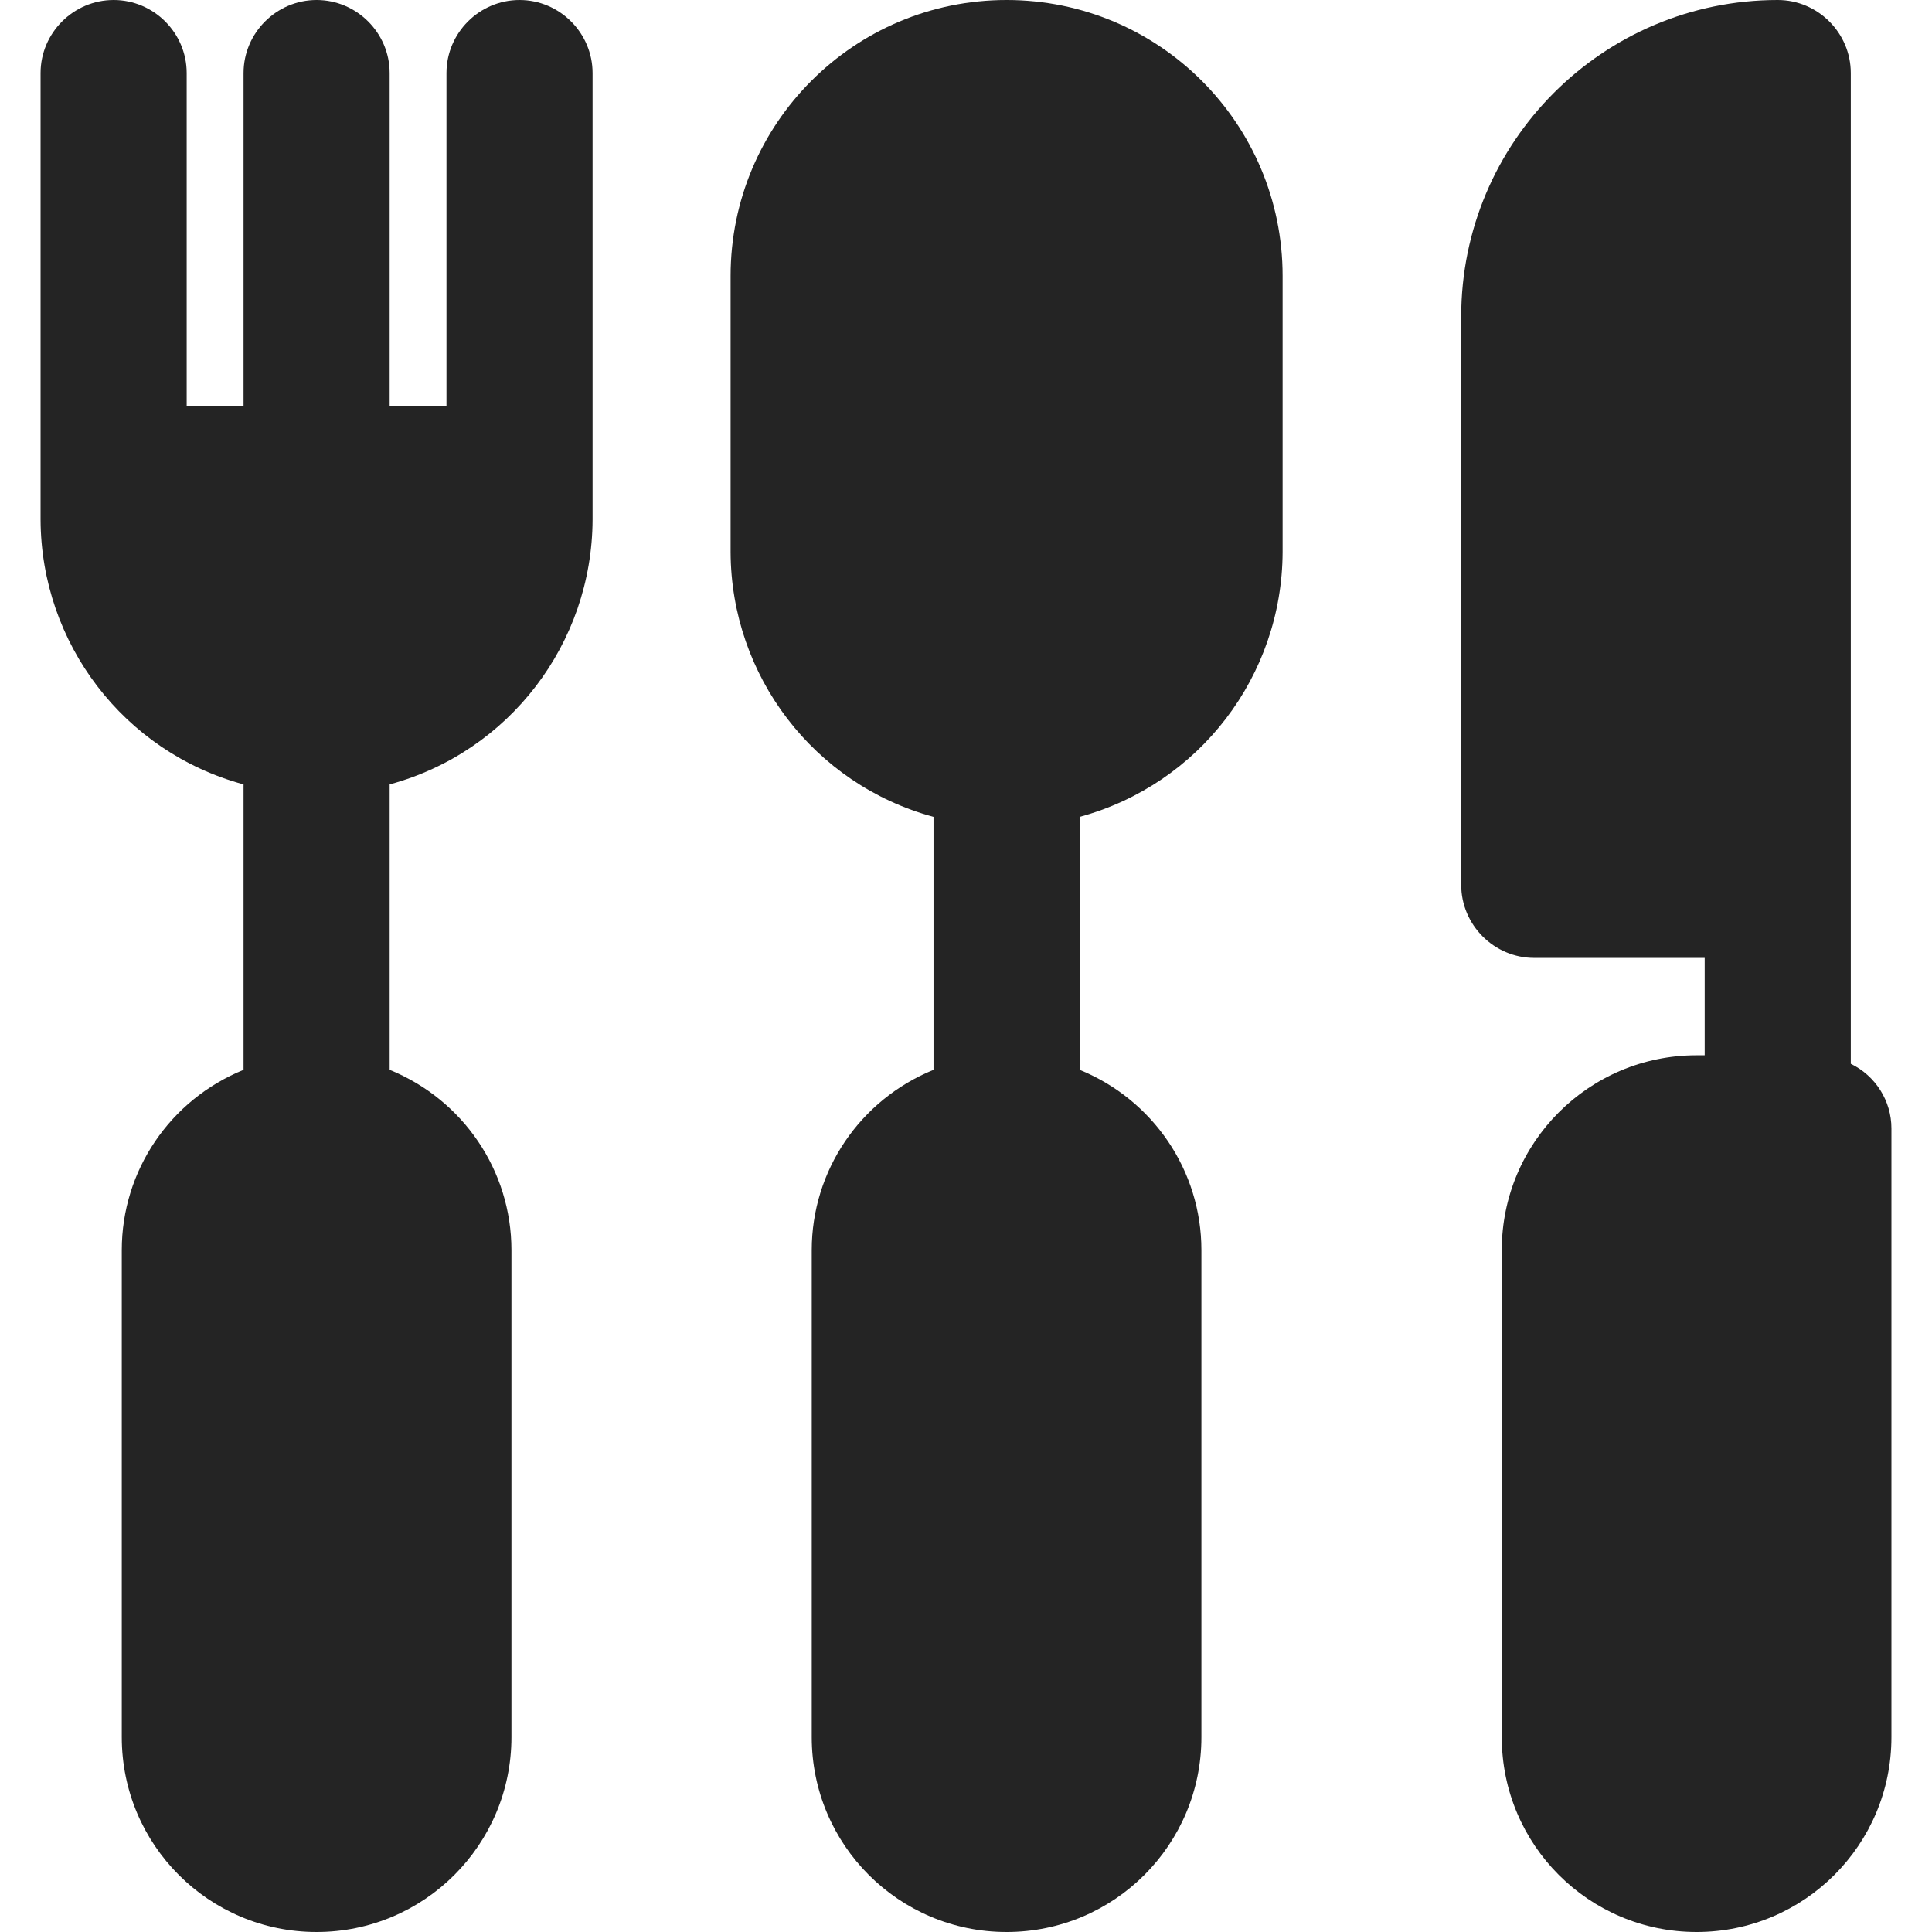 <?xml version="1.0" encoding="UTF-8"?>
<svg xmlns="http://www.w3.org/2000/svg" width="32" height="32" viewBox="0 0 32 32" fill="none">
  <g clip-path="url(#clip0_1272_5136)">
    <path d="M30.655 17.62V1.21C30.655 0.545 30.111 0 29.445 0C26.551 0 24.202 2.349 24.202 5.244V14.655C24.202 15.321 24.747 15.866 25.412 15.866H28.235V17.479H28.101C26.318 17.479 24.874 18.923 24.874 20.706V28.773C24.874 30.556 26.318 32 28.101 32C29.884 32 31.328 30.556 31.328 28.773V18.689C31.328 18.236 31.066 17.819 30.655 17.62Z" fill="#242424"></path>
    <path d="M16.672 0C14.146 0 12.101 2.045 12.101 4.571V9.143C12.108 11.195 13.481 12.992 15.462 13.53V17.72C14.245 18.215 13.445 19.39 13.445 20.706V28.773C13.445 30.556 14.889 32 16.672 32C18.456 32 19.899 30.556 19.899 28.773V20.706C19.899 19.39 19.099 18.215 17.882 17.72V13.53C19.864 12.992 21.237 11.195 21.244 9.143V4.571C21.244 2.045 19.199 0 16.672 0Z" fill="#242424"></path>
    <path d="M8.605 0C7.94 0 7.395 0.545 7.395 1.21V6.723H6.454V1.21C6.454 0.545 5.909 0 5.244 0C4.579 0 4.034 0.545 4.034 1.21V6.723H3.092V1.21C3.092 0.545 2.548 0 1.882 0C1.217 0 0.672 0.545 0.672 1.21V8.605C0.679 10.657 2.052 12.455 4.034 12.992V17.72C2.816 18.215 2.017 19.39 2.017 20.706V28.773C2.017 30.556 3.46 32 5.244 32C7.027 32 8.471 30.556 8.471 28.773V20.706C8.471 19.39 7.671 18.215 6.454 17.72V12.992C8.435 12.455 9.808 10.657 9.815 8.605V1.21C9.815 0.545 9.27 0 8.605 0Z" fill="#242424"></path>
  </g>
  <defs>
    <clipPath id="clip0_1272_5136">
      <rect width="32" height="32" fill="white"></rect>
    </clipPath>
  </defs>
</svg>

